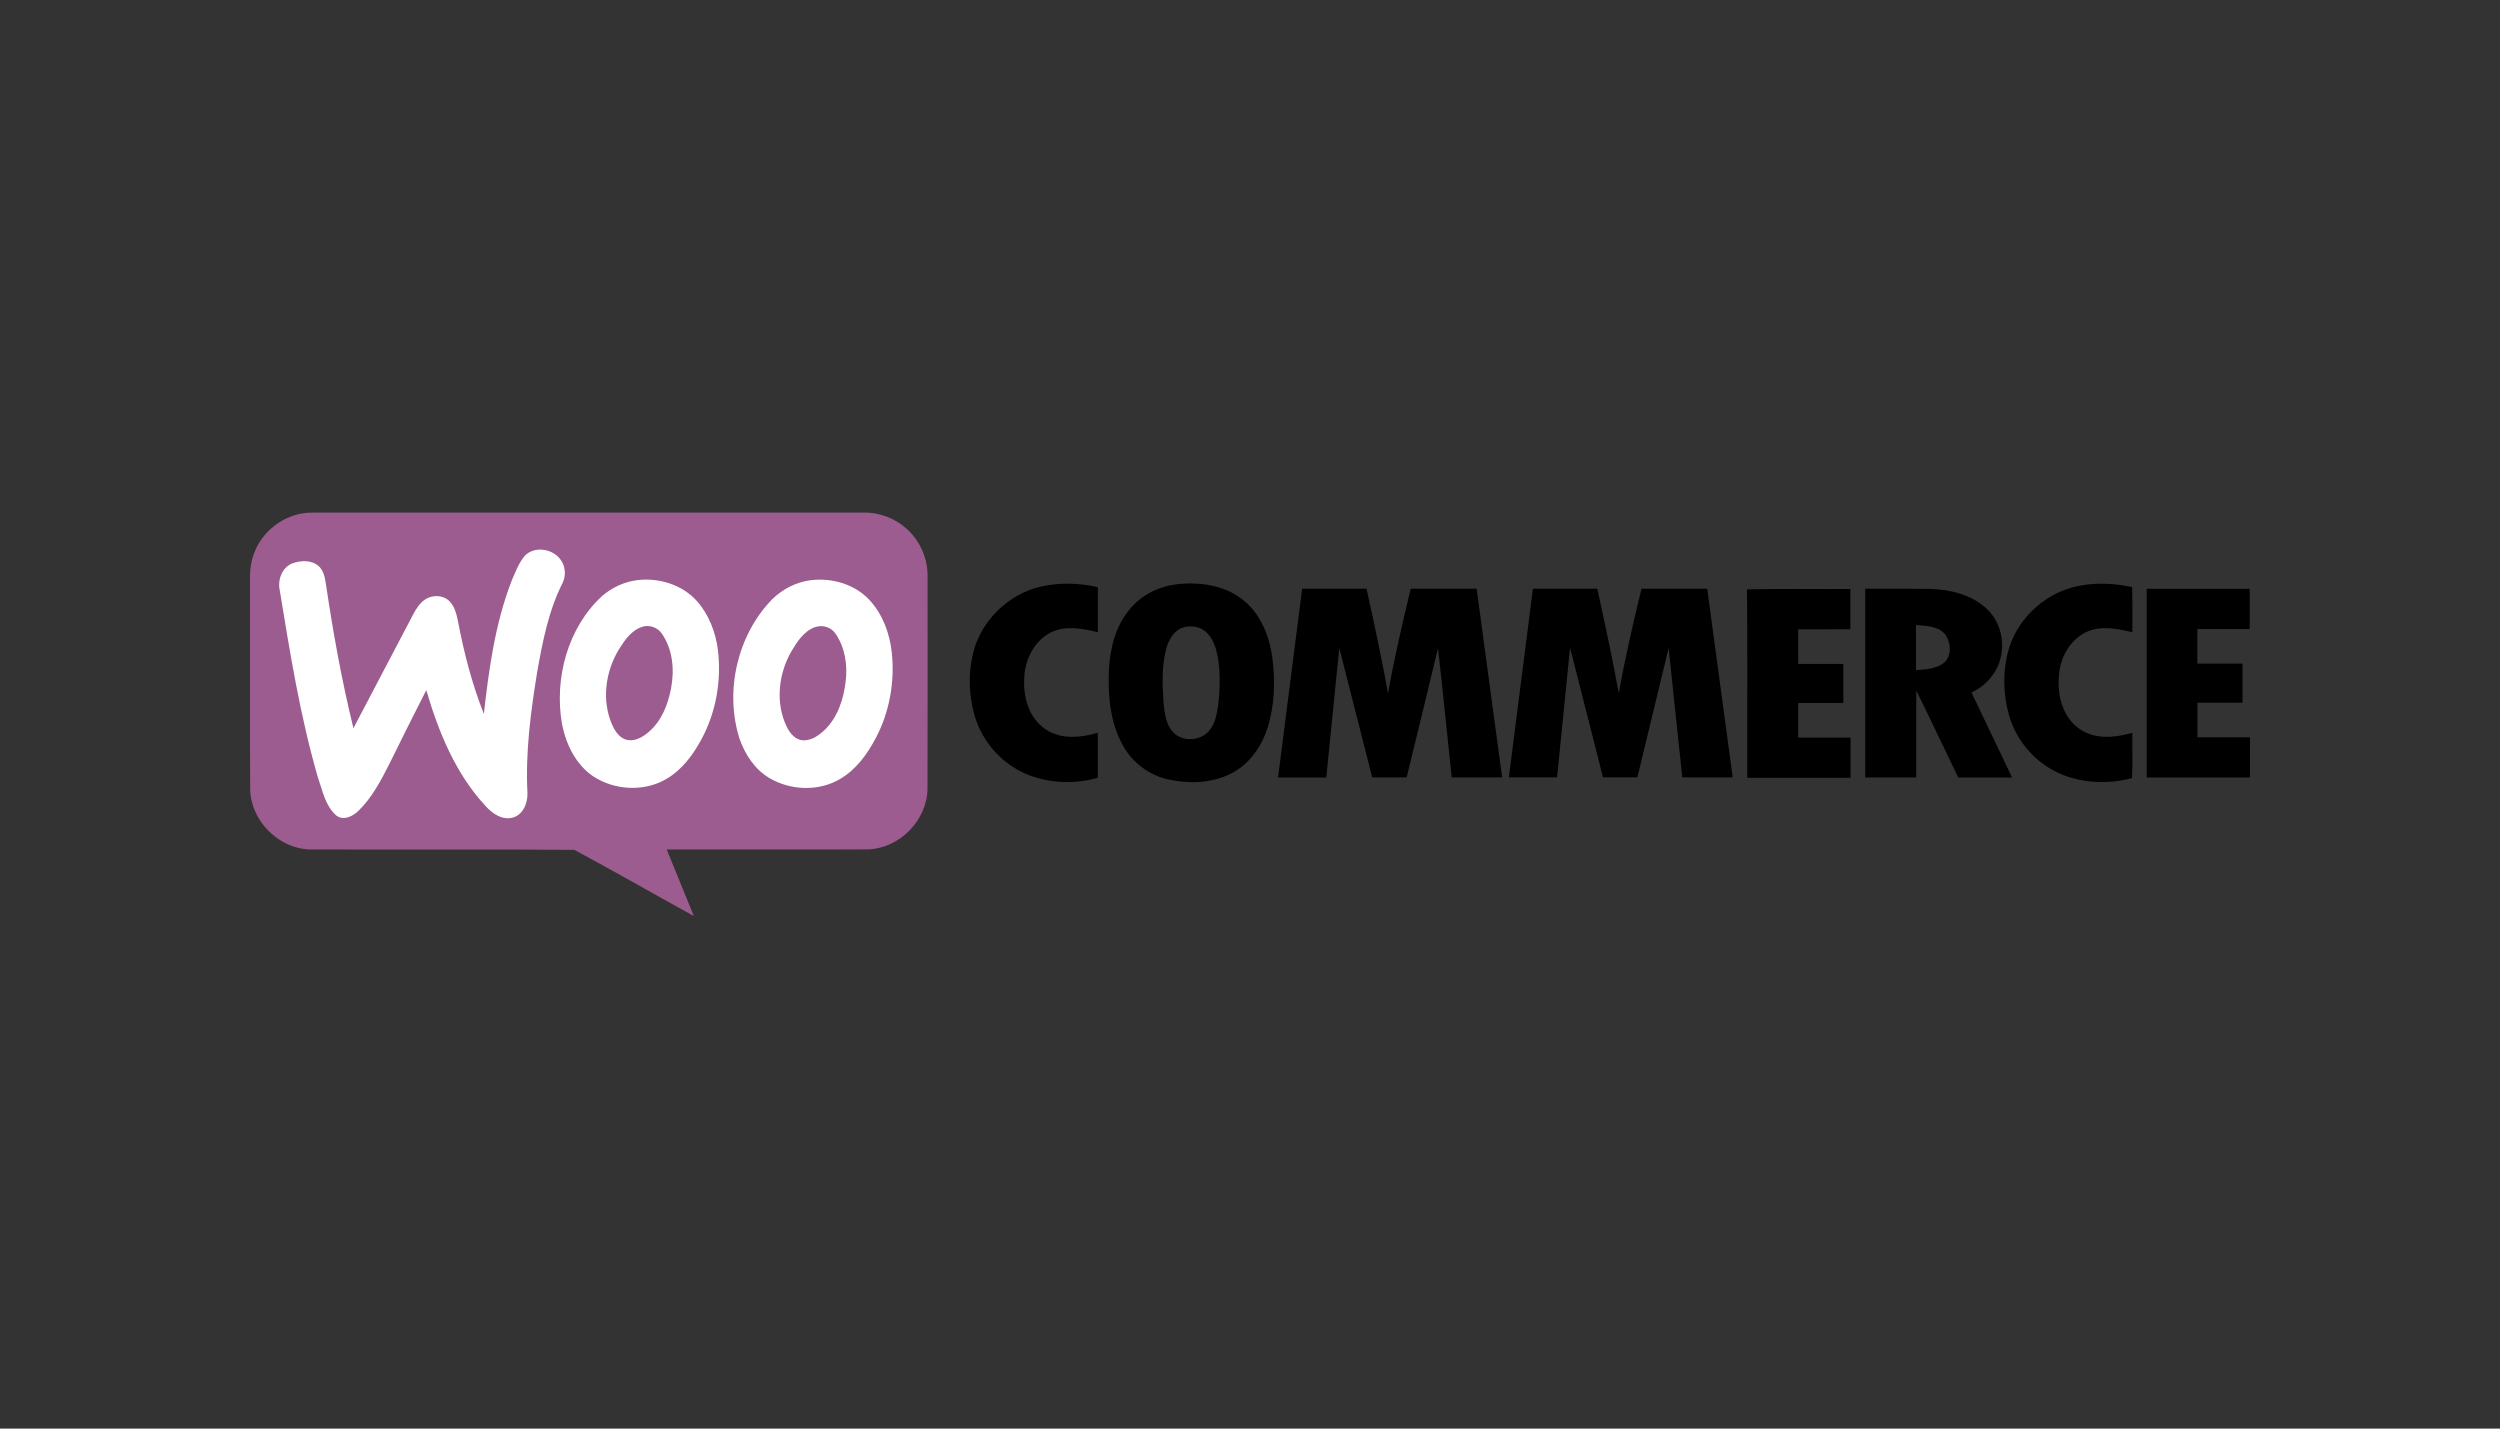 <?xml version="1.0" encoding="UTF-8"?> <svg xmlns="http://www.w3.org/2000/svg" id="Capa_1" data-name="Capa 1" viewBox="0 0 350 200"><rect x="0" y="0" width="350" height="200" fill="#333333" stroke="none"/><defs><style> .cls-1 { fill: #fff; } .cls-1, .cls-2, .cls-3 { fill-rule: evenodd; } .cls-2 { fill: #9c5c8f; } </style></defs><path class="cls-2" d="m35.7,77.13c1.3-3.15,4.56-5.37,7.98-5.37,25.72,0,51.44,0,77.16,0,2.23-.05,4.46.78,6.11,2.29,1.89,1.69,2.96,4.21,2.91,6.73,0,9.86.02,19.72-.01,29.58-.02,4.46-3.91,8.43-8.36,8.55-9.38.04-18.76,0-28.15.02,1.26,3.11,2.54,6.21,3.8,9.32-5.59-3.08-11.12-6.26-16.74-9.27-12.34-.11-24.69,0-37.03-.06-4.45-.12-8.32-4.1-8.35-8.54-.04-9.65,0-19.31-.02-28.96-.03-1.45.1-2.93.7-4.27h0Z"></path><path class="cls-1" d="m73.43,77.85c1.42-1.52,4.13-1.02,5.18.69.57.9.62,2.1.16,3.06-1.98,3.9-2.81,8.24-3.57,12.51-.9,5.57-1.65,11.2-1.36,16.85.08,1.44-.62,3.19-2.16,3.53-1.46.33-2.79-.63-3.71-1.66-4.2-4.52-6.58-10.37-8.29-16.21-1.73,3.42-3.47,6.84-5.15,10.29-1.18,2.33-2.42,4.71-4.3,6.56-.79.79-2.13,1.5-3.16.69-1.54-1.35-1.92-3.49-2.57-5.34-2.48-8.55-3.89-17.37-5.33-26.14-.33-1.46.28-3.21,1.74-3.8,1.18-.44,2.69-.5,3.69.36.7.63.89,1.59,1.02,2.48,1.01,6.79,2.22,13.56,3.86,20.23,2.81-5.33,5.6-10.66,8.4-16,.42-.78.91-1.56,1.68-2.05,1.02-.66,2.54-.61,3.4.31.72.75.96,1.8,1.16,2.79.84,4.41,1.97,8.77,3.62,12.95.71-6.3,1.58-12.67,3.88-18.62.52-1.2.98-2.46,1.82-3.48h0Zm15.79,3.37c3.02-.37,6.29.63,8.35,2.93,1.68,1.9,2.62,4.37,2.94,6.86.51,4.27-.26,8.71-2.31,12.49-1.16,2.16-2.68,4.23-4.82,5.5-3.14,1.9-7.34,1.67-10.37-.34-2.42-1.66-3.78-4.48-4.33-7.3-1.11-6.37.79-13.48,5.62-17.92,1.38-1.19,3.11-2,4.93-2.22h0Zm.63,6.56c-1.45.48-2.37,1.81-3.15,3.05-1.96,3.15-2.52,7.31-.95,10.74.41.9,1.08,1.85,2.13,2.04,1.11.18,2.15-.45,2.96-1.15,1.79-1.53,2.68-3.84,3.11-6.1.49-2.58.24-5.43-1.28-7.64-.61-.9-1.8-1.31-2.83-.95h0Zm23.63-6.55c2.96-.37,6.16.54,8.23,2.75,1.85,2,2.85,4.67,3.14,7.36.44,4.13-.32,8.39-2.28,12.06-1.18,2.22-2.73,4.35-4.93,5.64-3.01,1.8-6.99,1.64-9.97-.14-2.02-1.21-3.36-3.29-4.13-5.46-2.12-6.66-.33-14.5,4.55-19.53,1.46-1.43,3.36-2.42,5.4-2.68h0Zm.64,6.56c-1.59.57-2.54,2.08-3.36,3.46-1.79,3.15-2.22,7.2-.61,10.51.44.91,1.21,1.84,2.3,1.89,1.19.04,2.21-.71,3.04-1.49,1.8-1.77,2.62-4.3,2.9-6.75.3-2.3-.09-4.77-1.42-6.7-.61-.9-1.82-1.28-2.84-.91h0Z"></path><path class="cls-3" d="m145.84,82.1c2.58-.57,5.29-.49,7.86.11,0,2.1,0,4.2,0,6.3-2.11-.51-4.46-.98-6.51,0-2.44,1.19-3.78,3.95-3.8,6.59-.14,2.64.74,5.57,3.07,7.05,2.14,1.42,4.88,1.12,7.23.44,0,2.1,0,4.2,0,6.3-3.11.9-6.51.79-9.55-.34-3.65-1.37-6.55-4.52-7.66-8.25-.84-2.83-.95-5.9-.27-8.78,1.1-4.62,5-8.4,9.62-9.43h0Zm18.95-.31c3.17-.35,6.63.13,9.19,2.17,2.47,1.92,3.71,5.02,4.14,8.04.44,3.31.34,6.75-.68,9.95-.87,2.72-2.69,5.23-5.32,6.46-2.67,1.26-5.78,1.34-8.62.7-2.63-.59-4.95-2.34-6.26-4.69-1.81-3.18-2.14-6.95-2-10.53.15-3.09.93-6.32,3.01-8.7,1.63-1.94,4.04-3.12,6.54-3.4h0Zm.98,6.02c-1.36.35-2.13,1.69-2.48,2.96-.68,2.5-.56,5.14-.39,7.7.16,1.38.31,2.92,1.3,3.99,1.31,1.49,3.94,1.29,5.15-.24.8-.98,1-2.26,1.19-3.47.26-2.16.32-4.36,0-6.51-.23-1.29-.59-2.65-1.54-3.62-.82-.85-2.1-1.1-3.22-.82h0Zm124.47-5.6c2.69-.71,5.55-.6,8.26-.02.06,2.11.01,4.22.03,6.32-2.06-.49-4.34-.96-6.36-.07-2.32,1.06-3.73,3.55-3.91,6.03-.29,2.79.48,5.99,2.94,7.62,2.15,1.48,4.94,1.19,7.33.5-.03,2.12.06,4.23-.05,6.35-3.32.86-6.93.75-10.09-.63-3.47-1.51-6.16-4.65-7.16-8.29-.77-2.8-.85-5.81-.15-8.63,1.1-4.41,4.77-8.03,9.16-9.18h0Zm-107.93.21c3,0,6,0,9,0,1.09,4.87,2.12,9.75,3.02,14.65.86-4.93,2.01-9.79,3.17-14.65,3.08,0,6.15,0,9.23,0,1.19,8.81,2.38,17.62,3.57,26.42-2.36,0-4.71,0-7.06,0-.65-6.03-1.23-12.07-1.92-18.1-1.43,6.04-2.93,12.07-4.39,18.1-1.61,0-3.21,0-4.82,0-1.54-6.04-3.06-12.09-4.61-18.13-.61,6.05-1.21,12.09-1.82,18.14-2.25,0-4.5,0-6.75,0,1.12-8.81,2.25-17.61,3.37-26.42h0Zm32.3,0c3,0,6,0,9.01,0,1.08,4.86,2.11,9.73,3.01,14.63.87-4.92,2.01-9.78,3.18-14.63h9.2c1.19,8.81,2.38,17.62,3.57,26.42-2.35,0-4.7,0-7.06,0-.65-6.04-1.26-12.07-1.91-18.11-1.47,6.03-2.91,12.07-4.38,18.1-1.61,0-3.21,0-4.81,0-1.54-6.05-3.07-12.1-4.61-18.15-.62,6.05-1.21,12.1-1.82,18.15-2.25,0-4.5,0-6.75,0,1.12-8.81,2.25-17.62,3.37-26.42h0Zm29.97.09c4.82-.11,9.64-.02,14.47-.05,0,1.88,0,3.75,0,5.63-2.43.03-4.87,0-7.3.02,0,1.61,0,3.22,0,4.84,2.11,0,4.21,0,6.32,0,0,1.83,0,3.65,0,5.47-2.11,0-4.21,0-6.32,0,0,1.61,0,3.23,0,4.84,2.44,0,4.89,0,7.33,0,0,1.88,0,3.75,0,5.63-4.82,0-9.65,0-14.46,0-.03-8.79.05-17.59-.04-26.38h0Zm16.55-.09c3.02.01,6.04-.02,9.05.02,2.84.09,5.86.8,7.98,2.81,1.92,1.78,2.58,4.69,1.84,7.17-.59,2.02-2.1,3.65-3.99,4.54,1.89,3.97,3.8,7.92,5.68,11.89-2.51,0-5.02,0-7.53,0-1.97-4.04-3.88-8.12-5.87-12.16-.05,4.05,0,8.1-.02,12.15-2.38,0-4.76,0-7.14,0,0-8.81,0-17.62,0-26.42h0Zm7.11,5.08c0,2.1,0,4.2,0,6.31,1.29-.09,2.69-.14,3.79-.92,1.26-.91,1.13-2.86.33-4.04-.99-1.21-2.7-1.23-4.12-1.35h0Zm32.28-5.07c4.81-.01,9.63,0,14.44,0,0,1.88,0,3.76,0,5.64-2.44,0-4.88,0-7.33,0,0,1.61,0,3.22,0,4.83,2.11,0,4.21,0,6.32,0,0,1.83,0,3.66,0,5.48-2.11,0-4.21,0-6.31,0,0,1.61,0,3.22,0,4.84,2.45,0,4.9,0,7.36,0,0,1.88,0,3.75,0,5.63-4.82,0-9.64,0-14.46,0,0-8.8,0-17.61,0-26.42h0Z"></path></svg> 